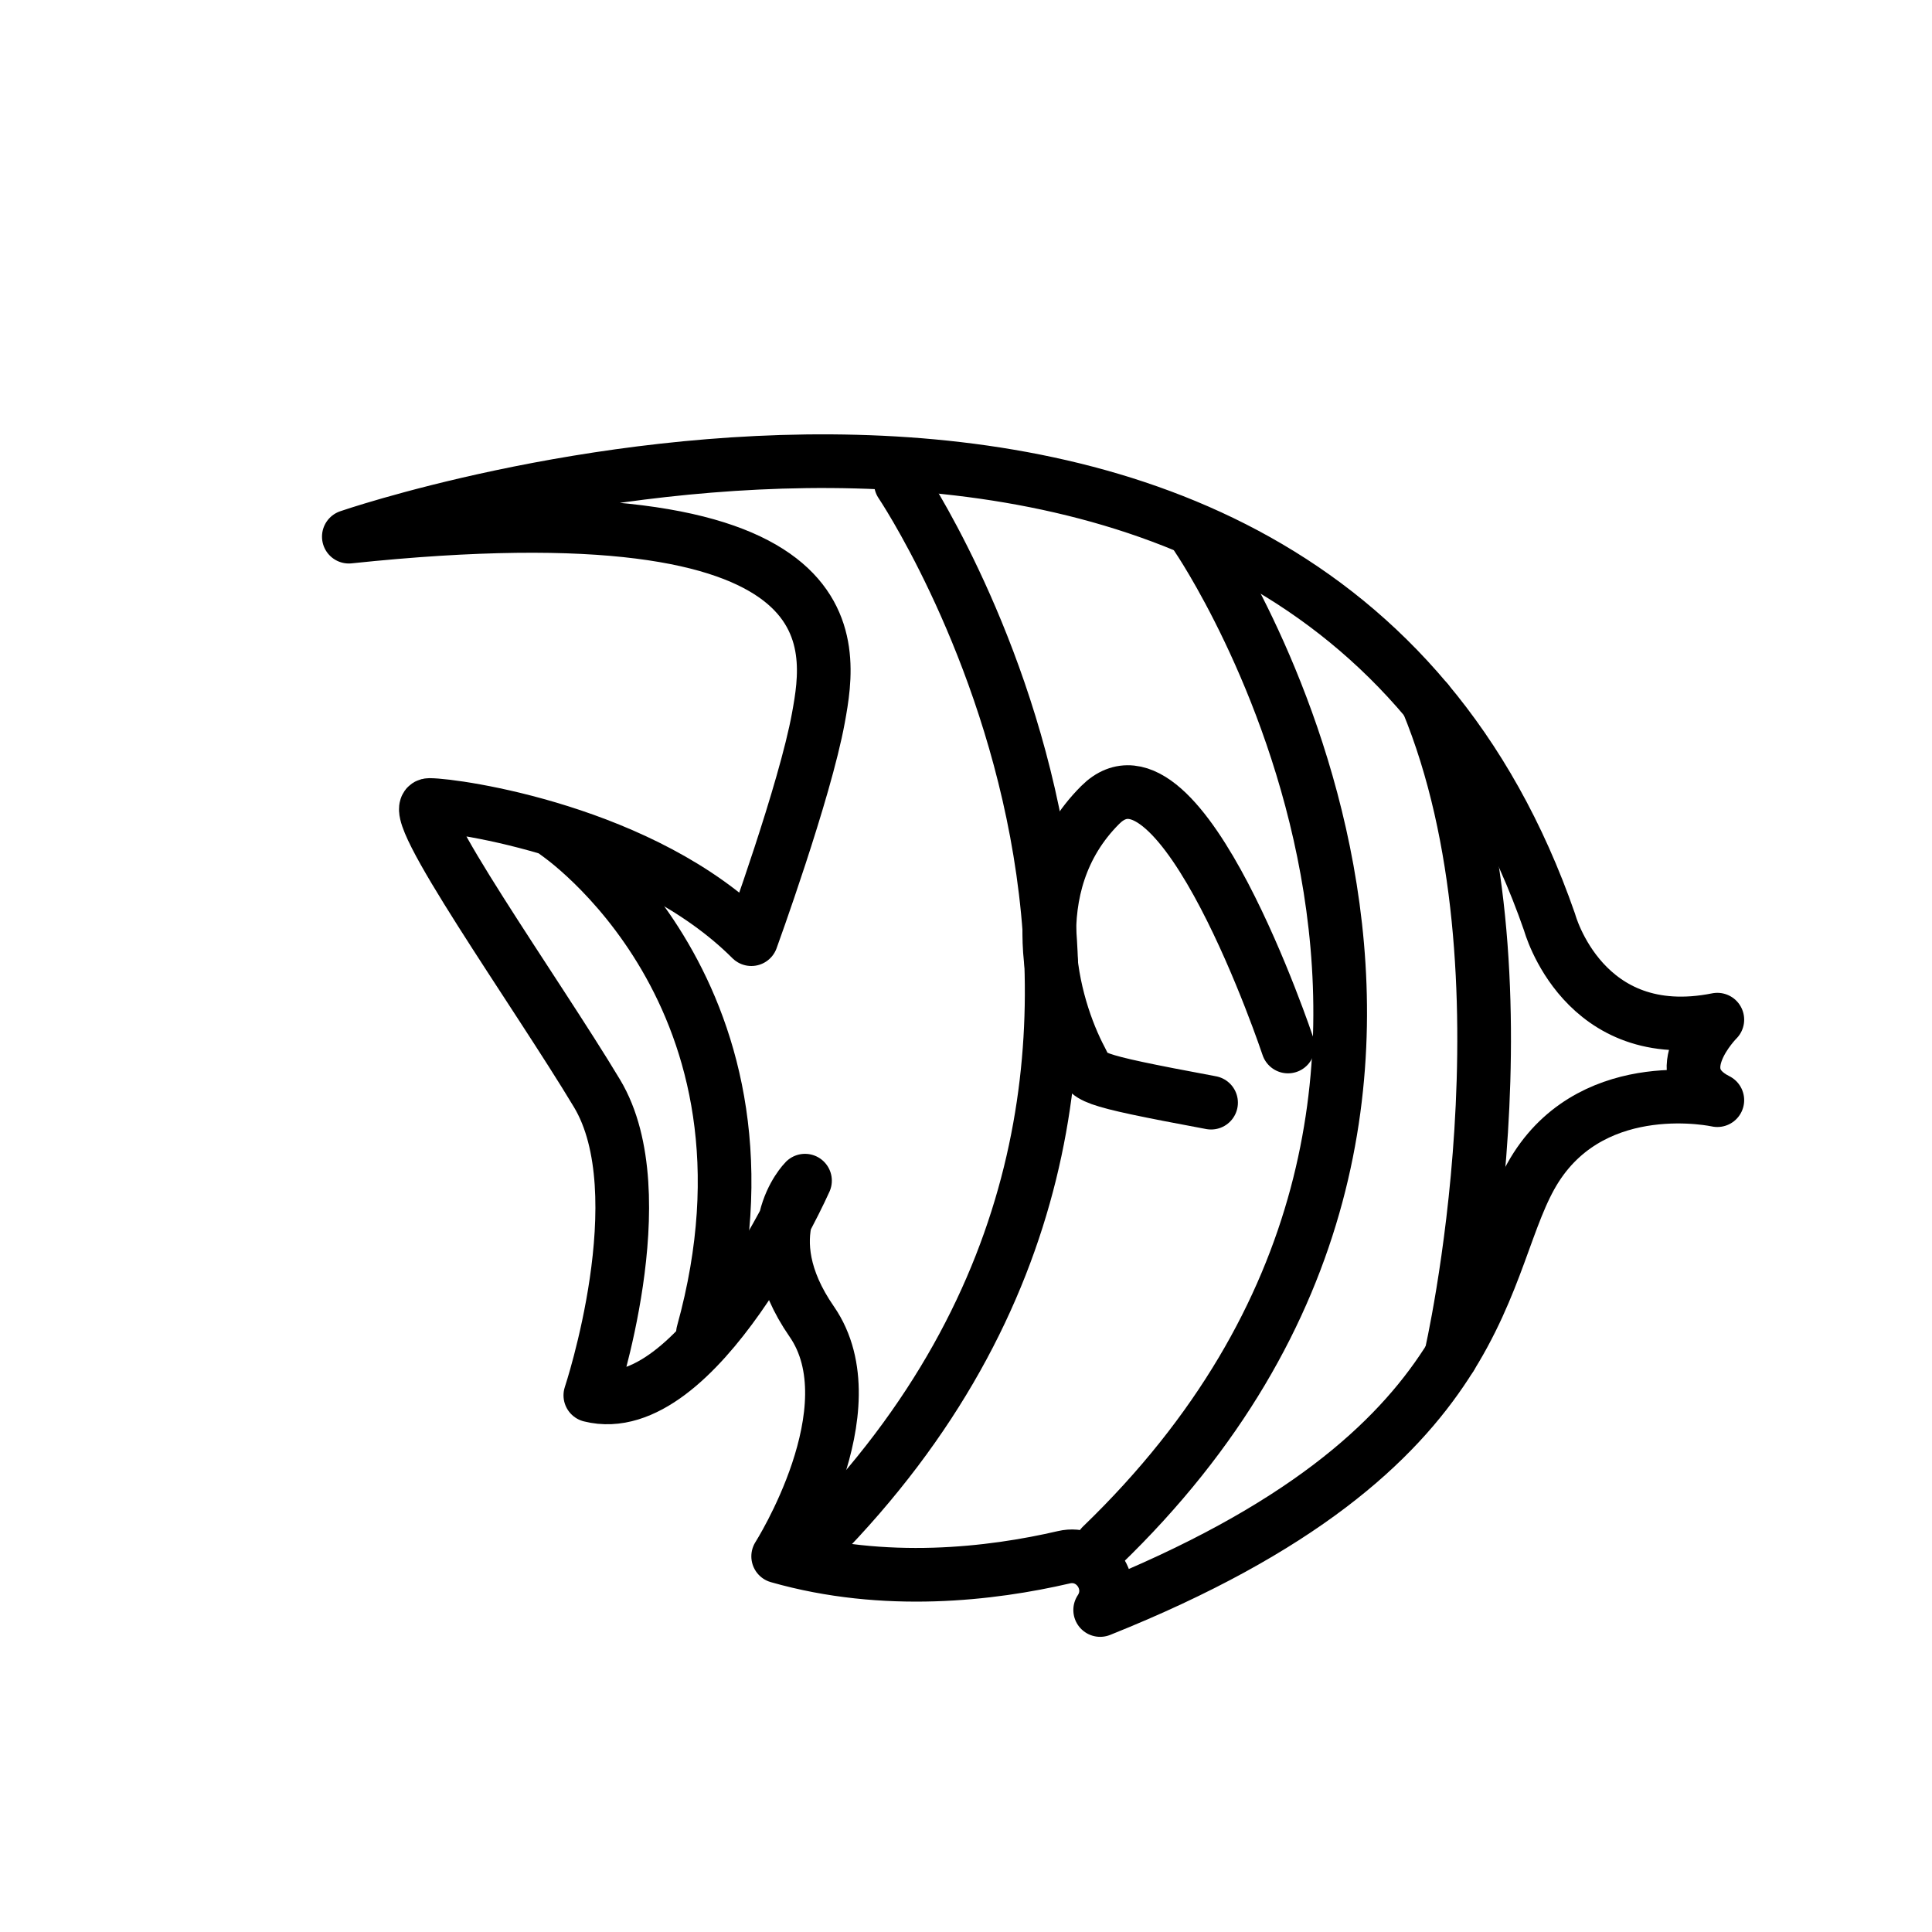 <svg id="emoji" viewBox="0 0 72 72" xmlns="http://www.w3.org/2000/svg">
  <g id="line">
    <path fill="none" stroke="#000" stroke-linecap="round" stroke-linejoin="round" stroke-width="2" d="m13,20s35.5-12.25,44.75,14.375c0,0,1.25,4.625,6.25,3.625,0,0-2,2,0,3,0,0-4.5-1-6.75,2.5s-1.25,10.5-16.25,16.5h0c.645-.967-.219-2.229-1.351-1.966-2.693.625-6.671,1.103-10.649-.034,0,0,3.5-5.5,1.25-8.75s-.25-5.25-.25-5.25c0,0-4,9-8,8,0,0,2.5-7.5.25-11.25s-7.25-10.75-6.25-10.75,8,1,12,5c0,0,2-5.5,2.5-8.25s1.5-8.75-17.5-6.75Z"/>
    <path fill="none" stroke="#000" stroke-linecap="round" stroke-linejoin="round" stroke-width="2" d="m48,39s-4-12-7-9-1.807,7.45-.704,9.514c.346.649-.03.671,4.837,1.579"/>
    <path fill="none" stroke="#000" stroke-linecap="round" stroke-linejoin="round" stroke-width="2" d="m33.573,18.009s14.521,21.521-3.119,39.44"/>
    <path fill="none" stroke="#000" stroke-linecap="round" stroke-linejoin="round" stroke-width="2" d="m44.614,20.008s14.098,20.573-3.56,37.601"/>
    <path fill="none" stroke="#000" stroke-linecap="round" stroke-linejoin="round" stroke-width="2" d="m54.067,50.56s3.311-14.291-.878-24.425"/>
    <path fill="none" stroke="#000" stroke-linecap="round" stroke-linejoin="round" stroke-width="2" d="m20.748,31.057s8.935,6.038,5.449,18.619"/>
  </g>
</svg>
